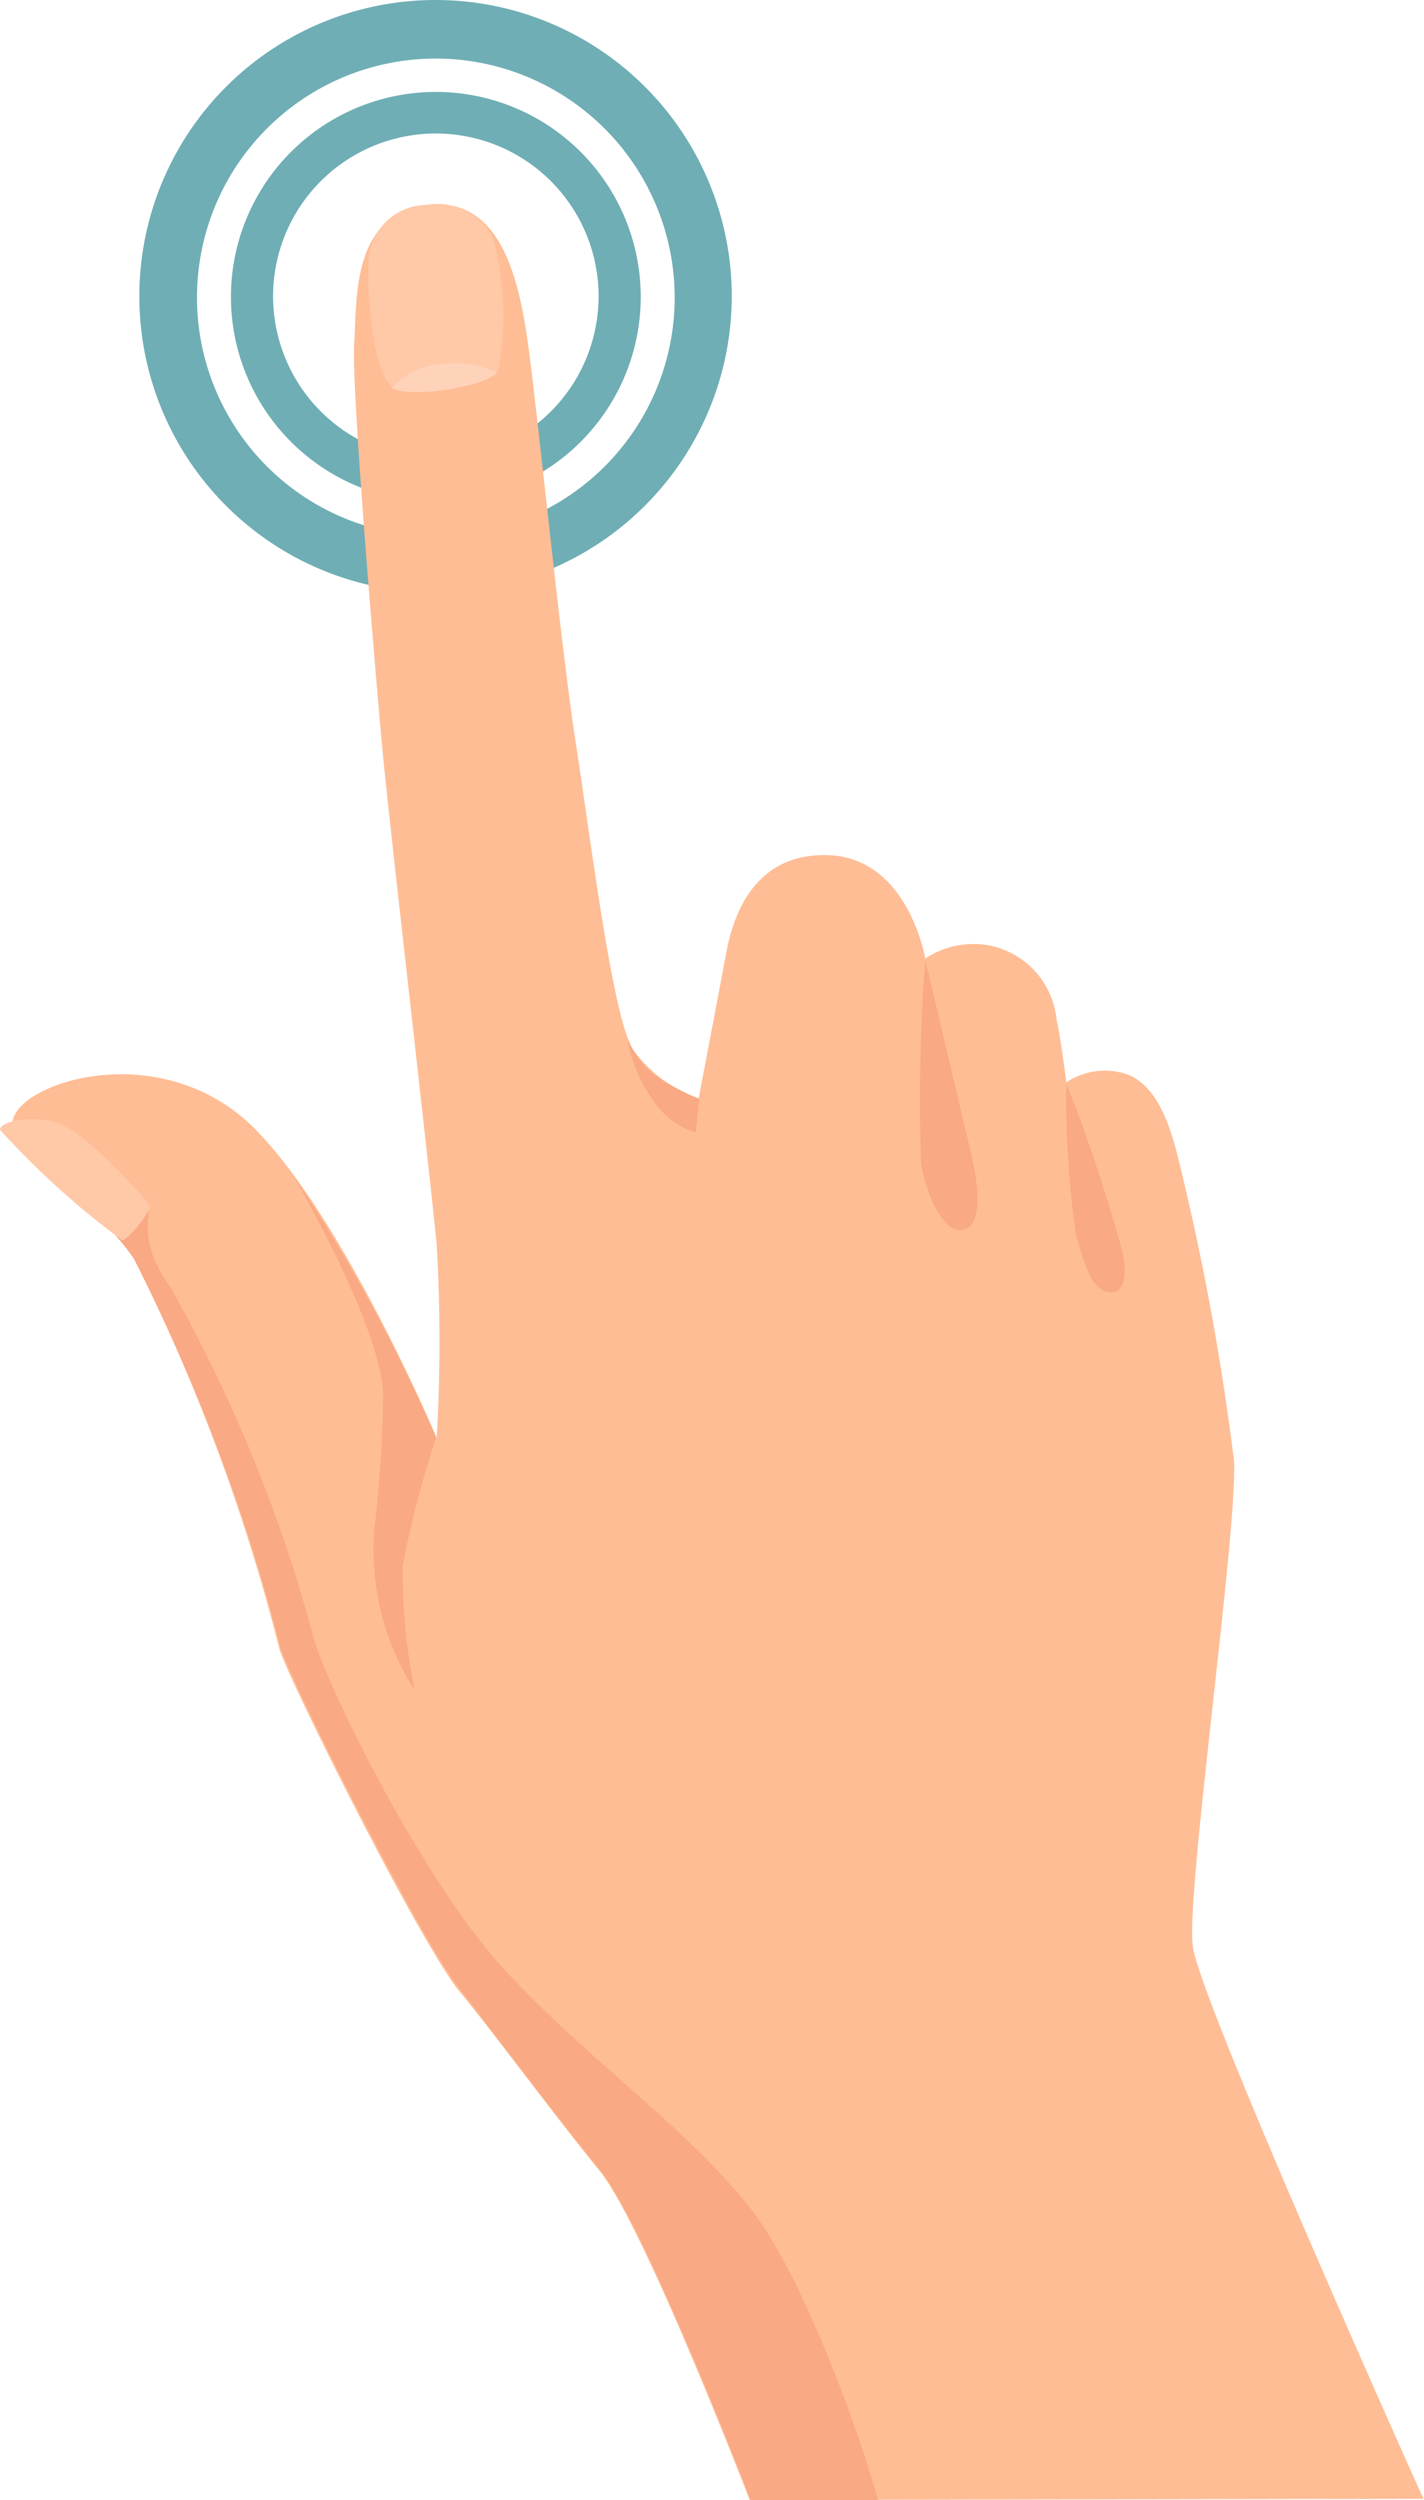 <?xml version="1.0" encoding="UTF-8"?> <svg xmlns="http://www.w3.org/2000/svg" viewBox="0 0 48.65 85.39"> <defs> <style>.cls-1{fill:#6faeb5;}.cls-2{fill:#ffbd95;}.cls-3{fill:#ffc8a7;}.cls-4{fill:#f9a983;}.cls-5{fill:#ffd3b9;}</style> </defs> <title>Палец кнопка</title> <g id="Слой_2" data-name="Слой 2"> <g id="Background"> <path class="cls-1" d="M14.89,17.14a7,7,0,1,1,7-7A7,7,0,0,1,14.89,17.14Zm0-12.58a5.56,5.56,0,1,0,5.56,5.56A5.56,5.56,0,0,0,14.89,4.56Z"></path> <path class="cls-1" d="M14.89,20.24A10.12,10.12,0,1,1,25,10.12,10.13,10.13,0,0,1,14.89,20.24ZM14.89,2a8.16,8.16,0,1,0,8.16,8.16A8.17,8.17,0,0,0,14.89,2Z"></path> <path class="cls-2" d="M25.61,85.39S22,76,20.47,74.13,16.72,69.24,15.68,68c-1.41-1.77-5.94-10.87-6.14-11.7A65,65,0,0,0,4.58,43C3.2,40.86,0,39.51.46,38.18s5.17-2.7,8.23.36,6.23,10.57,6.23,10.57a57.33,57.33,0,0,0,0-6.58C14.68,40,13.3,28.12,13.07,25.65S12,13.27,12.1,11.74,12,7.36,14.57,7c2.42-.29,3.13,2.23,3.48,4.82s1.13,10.43,1.63,13.62,1.23,9.22,1.94,10.4a4.56,4.56,0,0,0,2.25,1.67s.63-3.3.92-4.85c.13-.7.62-3.57,3.53-3.45,2.72.11,3.29,3.53,3.29,3.53a3,3,0,0,1,2.12-.46,2.87,2.87,0,0,1,2.37,2.57c.14.59.33,2.12.33,2.12a2.37,2.37,0,0,1,2-.3c1.18.36,1.62,2.06,1.85,3a88.24,88.24,0,0,1,1.88,10.23c.12,2.46-1.64,14.69-1.41,16.57s7.88,18.88,7.88,18.88Z"></path> <path class="cls-3" d="M14.57,7a2.16,2.16,0,0,1,2.26,1.09,10.1,10.1,0,0,1,.2,4.55c-.33.5-3.11,1-3.64.56-.7-.53-.88-3.56-.79-4.41A2,2,0,0,1,14.57,7Z"></path> <path class="cls-4" d="M10,40.12a56.3,56.3,0,0,1,4.16,7.36c.27.57.74,1.63.74,1.63a33.33,33.33,0,0,0-1.14,4.36,19.69,19.69,0,0,0,.41,4.27,8.9,8.9,0,0,1-1.38-5.52,42.36,42.36,0,0,0,.3-4.6C13,45.23,10,40.12,10,40.12Z"></path> <path class="cls-4" d="M31.61,32.78a64,64,0,0,0-.14,7c.26,1.34.83,2.24,1.32,2.24.68,0,.75-1.06.39-2.6S31.61,32.78,31.61,32.78Z"></path> <path class="cls-4" d="M36.43,37a33.73,33.73,0,0,0,.32,5.13c.33,1.23.58,1.9,1.1,2s.69-.49.49-1.41A57.1,57.1,0,0,0,36.43,37Z"></path> <path class="cls-4" d="M21.43,35.45a5,5,0,0,0,1,2.29,2.59,2.59,0,0,0,1.34.94l.12-1.13a11.91,11.91,0,0,1-1.29-.67A3,3,0,0,1,21.43,35.45Z"></path> <path class="cls-5" d="M13.39,13.24h0c.51.38,3.15,0,3.6-.52a3.7,3.7,0,0,0-2-.28A2.48,2.48,0,0,0,13.39,13.24Z"></path> <path class="cls-4" d="M25.67,75.47c-2.2-2.81-5.63-5.14-8.45-8.21s-6.07-9.72-6.5-11.3a51.32,51.32,0,0,0-4.9-12c-1.87-2.58.67-3.25-2.4-2.3A8.21,8.21,0,0,1,4.58,43a65,65,0,0,1,5,13.25c.2.83,4.73,9.93,6.14,11.7,1,1.29,3.26,4.3,4.79,6.18s5.14,11.26,5.14,11.26H30C29.11,82.28,27.24,77.47,25.67,75.47Z"></path> <path class="cls-3" d="M4.17,42.36c.21,0,1-1,.94-1.17S2.82,38.5,1.83,38.3,0,38.34,0,38.59A28.24,28.24,0,0,0,4.17,42.36Z"></path> </g> </g> </svg> 